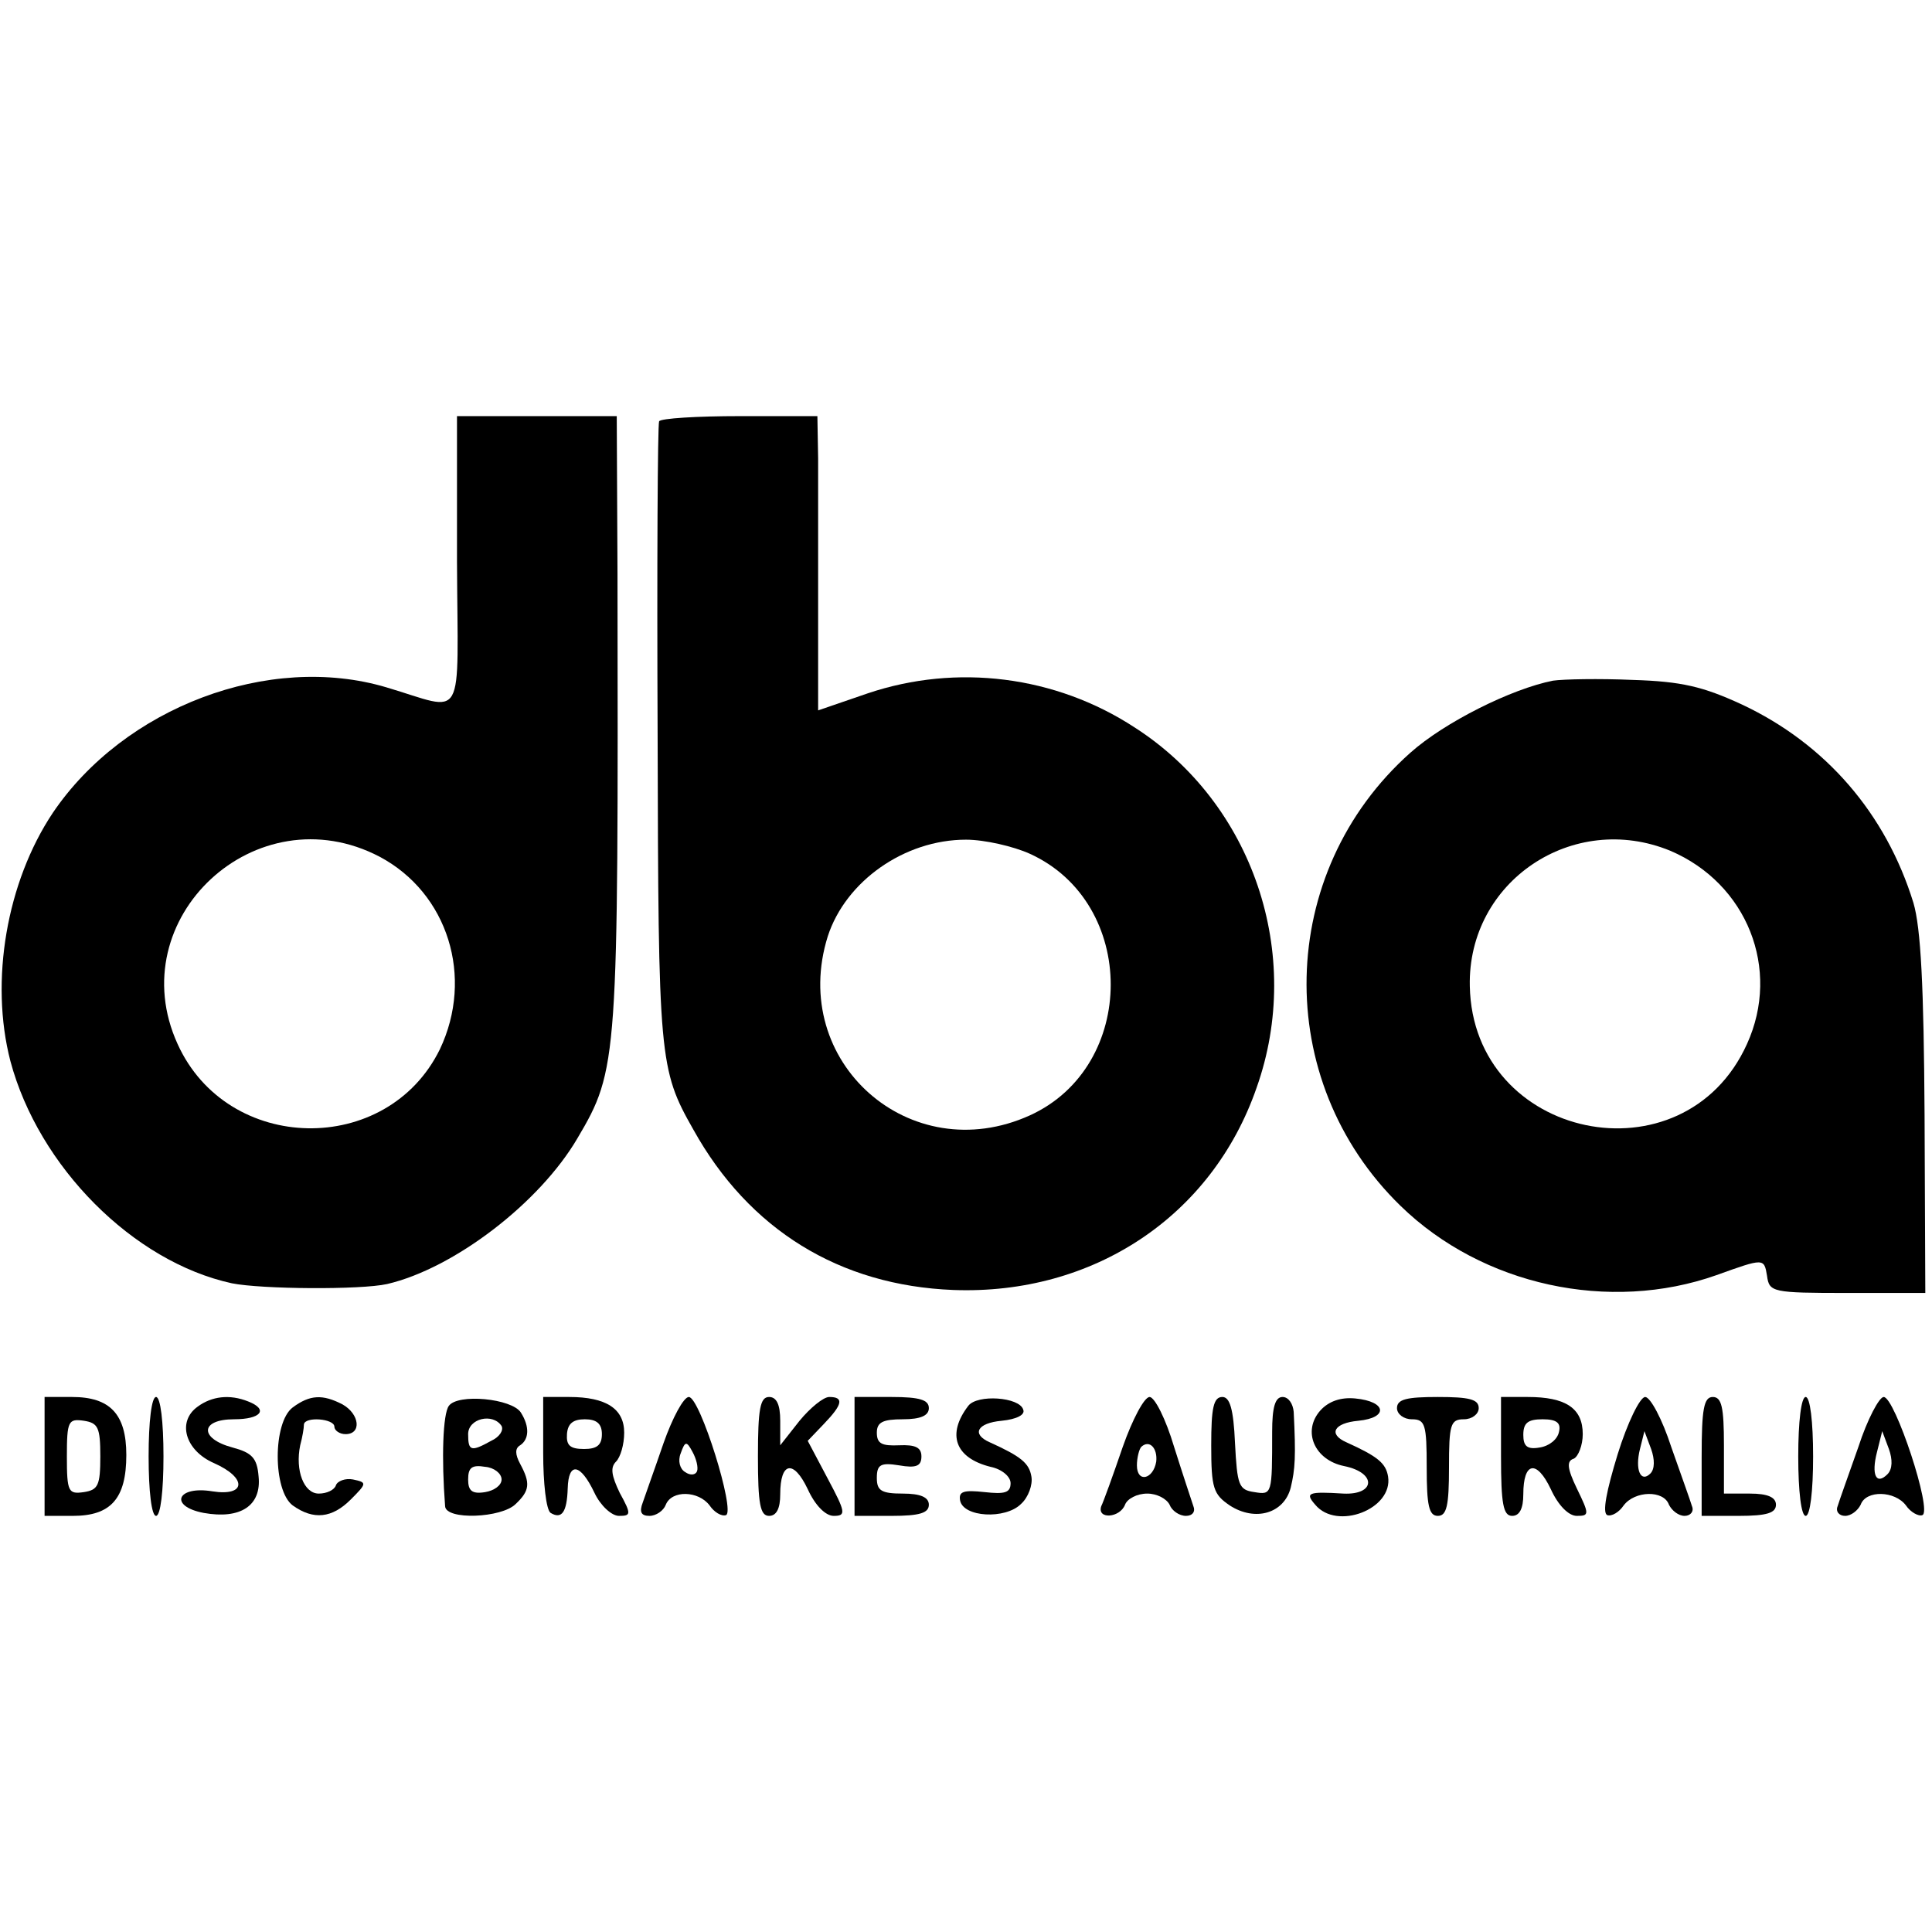<?xml version="1.0" standalone="no"?>
<!DOCTYPE svg PUBLIC "-//W3C//DTD SVG 20010904//EN"
 "http://www.w3.org/TR/2001/REC-SVG-20010904/DTD/svg10.dtd">
<svg version="1.0" xmlns="http://www.w3.org/2000/svg"
 width="260pt" height="260pt" viewBox="0 0 260 260"
 preserveAspectRatio="xMidYMid meet">
<g transform="translate(0,260) scale(0.1,-0.1)"
fill="#000000" stroke="none">
<path d="M615 1844 c1 -222 13 -201 -95 -169 -158 47 -353 -27 -449 -169 -62
-93 -85 -226 -57 -334 38 -142 165 -270 298 -299 40 -8 173 -9 209 -1 90 21
205 109 256 196 55 93 55 104 54 760 l-1 212 -108 0 -107 0 0 -196z m-104
-397 c92 -49 127 -162 81 -259 -71 -145 -286 -141 -353 7 -77 169 106 339 272
252z"/>
<path d="M887 2033 c-2 -5 -3 -195 -2 -423 1 -435 2 -449 48 -530 75 -135 197
-210 350 -216 188 -7 348 99 408 272 64 180 -5 383 -164 485 -107 70 -240 86
-359 46 l-67 -23 0 140 c0 78 0 167 0 199 l-1 57 -104 0 c-58 0 -107 -3 -109
-7z m499 -582 c145 -66 145 -286 0 -352 -161 -73 -325 72 -272 241 24 74 103
130 186 130 25 0 64 -9 86 -19z"/>
<path d="M2090 1684 c-56 -11 -146 -56 -192 -97 -181 -161 -187 -441 -13 -610
110 -107 281 -144 425 -93 64 23 64 23 68 -1 3 -22 7 -23 108 -23 l105 0 -1
239 c-1 174 -5 252 -15 286 -37 120 -118 214 -231 267 -52 24 -81 31 -147 33
-45 2 -93 1 -107 -1z m158 -229 c103 -44 149 -159 103 -260 -85 -188 -369
-129 -373 78 -3 141 139 236 270 182z"/>
<path d="M60 640 l0 -80 38 0 c51 0 72 23 72 82 0 55 -22 78 -73 78 l-37 0 0
-80z m75 0 c0 -39 -3 -45 -22 -48 -21 -3 -23 0 -23 48 0 48 2 51 23 48 19 -3
22 -9 22 -48z"/>
<path d="M200 640 c0 -47 4 -80 10 -80 6 0 10 33 10 80 0 47 -4 80 -10 80 -6
0 -10 -33 -10 -80z"/>
<path d="M266 707 c-28 -20 -17 -59 22 -76 45 -20 43 -45 -2 -38 -48 8 -59
-20 -12 -29 50 -9 78 10 74 49 -2 25 -9 32 -35 39 -45 12 -44 38 2 38 36 0 47
13 19 24 -25 10 -49 7 -68 -7z"/>
<path d="M394 706 c-27 -20 -27 -112 0 -132 28 -20 53 -17 78 8 22 22 22 23 3
27 -10 2 -21 -2 -23 -8 -2 -6 -12 -11 -23 -11 -20 0 -32 31 -25 65 3 11 5 23
5 28 1 11 41 8 41 -3 0 -5 7 -10 15 -10 22 0 19 27 -4 40 -27 14 -44 13 -67
-4z"/>
<path d="M604 708 c-8 -11 -10 -70 -5 -135 1 -19 76 -16 95 3 19 18 20 28 6
54 -7 13 -7 21 0 25 12 8 13 25 1 44 -12 19 -85 26 -97 9z m71 -27 c3 -6 -3
-15 -14 -20 -27 -15 -31 -14 -31 9 0 21 33 29 45 11z m0 -72 c0 -8 -10 -15
-22 -17 -18 -3 -23 2 -23 17 0 16 5 20 23 17 12 -1 22 -9 22 -17z"/>
<path d="M731 645 c0 -41 4 -77 10 -81 15 -9 22 1 23 33 1 36 17 34 36 -6 8
-17 23 -31 33 -31 16 0 17 2 1 31 -11 23 -13 34 -5 42 6 6 11 23 11 39 0 32
-24 48 -74 48 l-35 0 0 -75z m79 25 c0 -15 -7 -20 -24 -20 -19 0 -24 5 -23 20
1 14 8 20 24 20 16 0 23 -6 23 -20z"/>
<path d="M893 658 c-12 -35 -25 -71 -28 -80 -5 -13 -2 -18 9 -18 9 0 19 7 22
15 8 20 44 19 59 -1 6 -9 16 -15 22 -13 13 5 -35 159 -50 159 -7 0 -22 -28
-34 -62z m45 -38 c-2 -5 -9 -6 -16 -1 -7 4 -10 15 -6 25 6 17 8 17 16 2 5 -9
8 -21 6 -26z"/>
<path d="M1020 640 c0 -64 3 -80 15 -80 10 0 15 10 15 29 0 44 18 47 37 7 10
-22 24 -36 35 -36 17 0 16 5 -8 50 l-27 51 22 23 c25 26 27 36 7 36 -8 0 -26
-15 -40 -32 l-26 -33 0 33 c0 22 -5 32 -15 32 -12 0 -15 -16 -15 -80z"/>
<path d="M1150 640 l0 -80 50 0 c38 0 50 4 50 15 0 10 -11 15 -35 15 -29 0
-35 4 -35 21 0 18 5 21 30 17 23 -4 30 -1 30 12 0 12 -8 16 -30 15 -23 -1 -30
2 -30 17 0 14 8 18 35 18 24 0 35 5 35 15 0 11 -12 15 -50 15 l-50 0 0 -80z"/>
<path d="M1303 708 c-29 -38 -18 -70 30 -82 15 -3 27 -13 27 -22 0 -13 -8 -15
-35 -12 -28 3 -35 1 -33 -11 4 -23 61 -26 82 -5 10 9 16 26 14 37 -3 18 -14
27 -56 46 -25 11 -17 26 16 29 20 2 32 8 29 15 -5 17 -62 21 -74 5z"/>
<path d="M1511 653 c-13 -38 -26 -74 -29 -80 -6 -18 25 -16 32 2 3 8 16 15 30
15 13 0 26 -7 30 -15 3 -8 13 -15 22 -15 9 0 13 6 10 13 -2 6 -14 42 -26 80
-11 37 -26 67 -33 67 -7 0 -23 -30 -36 -67z m45 -20 c-4 -24 -26 -29 -26 -5 0
10 3 22 6 25 11 10 22 -2 20 -20z"/>
<path d="M1630 655 c0 -58 3 -66 25 -81 34 -22 73 -11 82 24 6 25 7 42 4 102
-1 11 -7 20 -15 20 -10 0 -14 -14 -14 -47 0 -84 0 -85 -24 -81 -21 3 -23 9
-26 66 -2 46 -7 62 -17 62 -12 0 -15 -15 -15 -65z"/>
<path d="M1777 702 c-25 -28 -8 -67 32 -75 44 -9 42 -39 -1 -37 -48 3 -52 1
-38 -15 29 -35 105 -6 98 38 -3 18 -14 27 -56 46 -25 11 -17 26 16 29 41 4 38
26 -4 30 -20 2 -36 -4 -47 -16z"/>
<path d="M1880 705 c0 -8 9 -15 20 -15 18 0 20 -7 20 -65 0 -51 3 -65 15 -65
12 0 15 14 15 65 0 58 2 65 20 65 11 0 20 7 20 15 0 12 -13 15 -55 15 -42 0
-55 -3 -55 -15z"/>
<path d="M2020 640 c0 -64 3 -80 15 -80 10 0 15 10 15 29 0 44 18 47 37 7 10
-22 24 -36 35 -36 17 0 17 2 0 37 -13 27 -14 37 -4 40 6 3 12 18 12 33 0 35
-23 50 -74 50 l-36 0 0 -80z m78 33 c-2 -10 -13 -19 -26 -21 -17 -3 -22 2 -22
17 0 16 6 21 26 21 19 0 25 -5 22 -17z"/>
<path d="M2177 643 c-15 -49 -21 -79 -14 -82 6 -2 16 4 22 13 15 20 54 21 61
1 4 -8 13 -15 21 -15 8 0 13 6 10 13 -2 7 -15 43 -28 80 -12 37 -28 67 -35 67
-7 0 -24 -35 -37 -77z m44 -26 c-13 -13 -21 5 -14 33 l6 24 9 -24 c5 -14 5
-27 -1 -33z"/>
<path d="M2290 640 l0 -80 50 0 c38 0 50 4 50 15 0 10 -11 15 -35 15 l-35 0 0
65 c0 51 -3 65 -15 65 -12 0 -15 -16 -15 -80z"/>
<path d="M2420 640 c0 -47 4 -80 10 -80 6 0 10 33 10 80 0 47 -4 80 -10 80 -6
0 -10 -33 -10 -80z"/>
<path d="M2501 653 c-13 -37 -26 -73 -28 -80 -3 -7 2 -13 10 -13 8 0 17 7 21
15 7 20 46 19 61 -1 6 -9 17 -15 22 -13 14 5 -37 159 -52 159 -6 0 -22 -30
-34 -67z m39 -37 c-15 -15 -22 -1 -14 30 l7 28 9 -24 c5 -14 5 -27 -2 -34z"/>
</g>
</svg>
